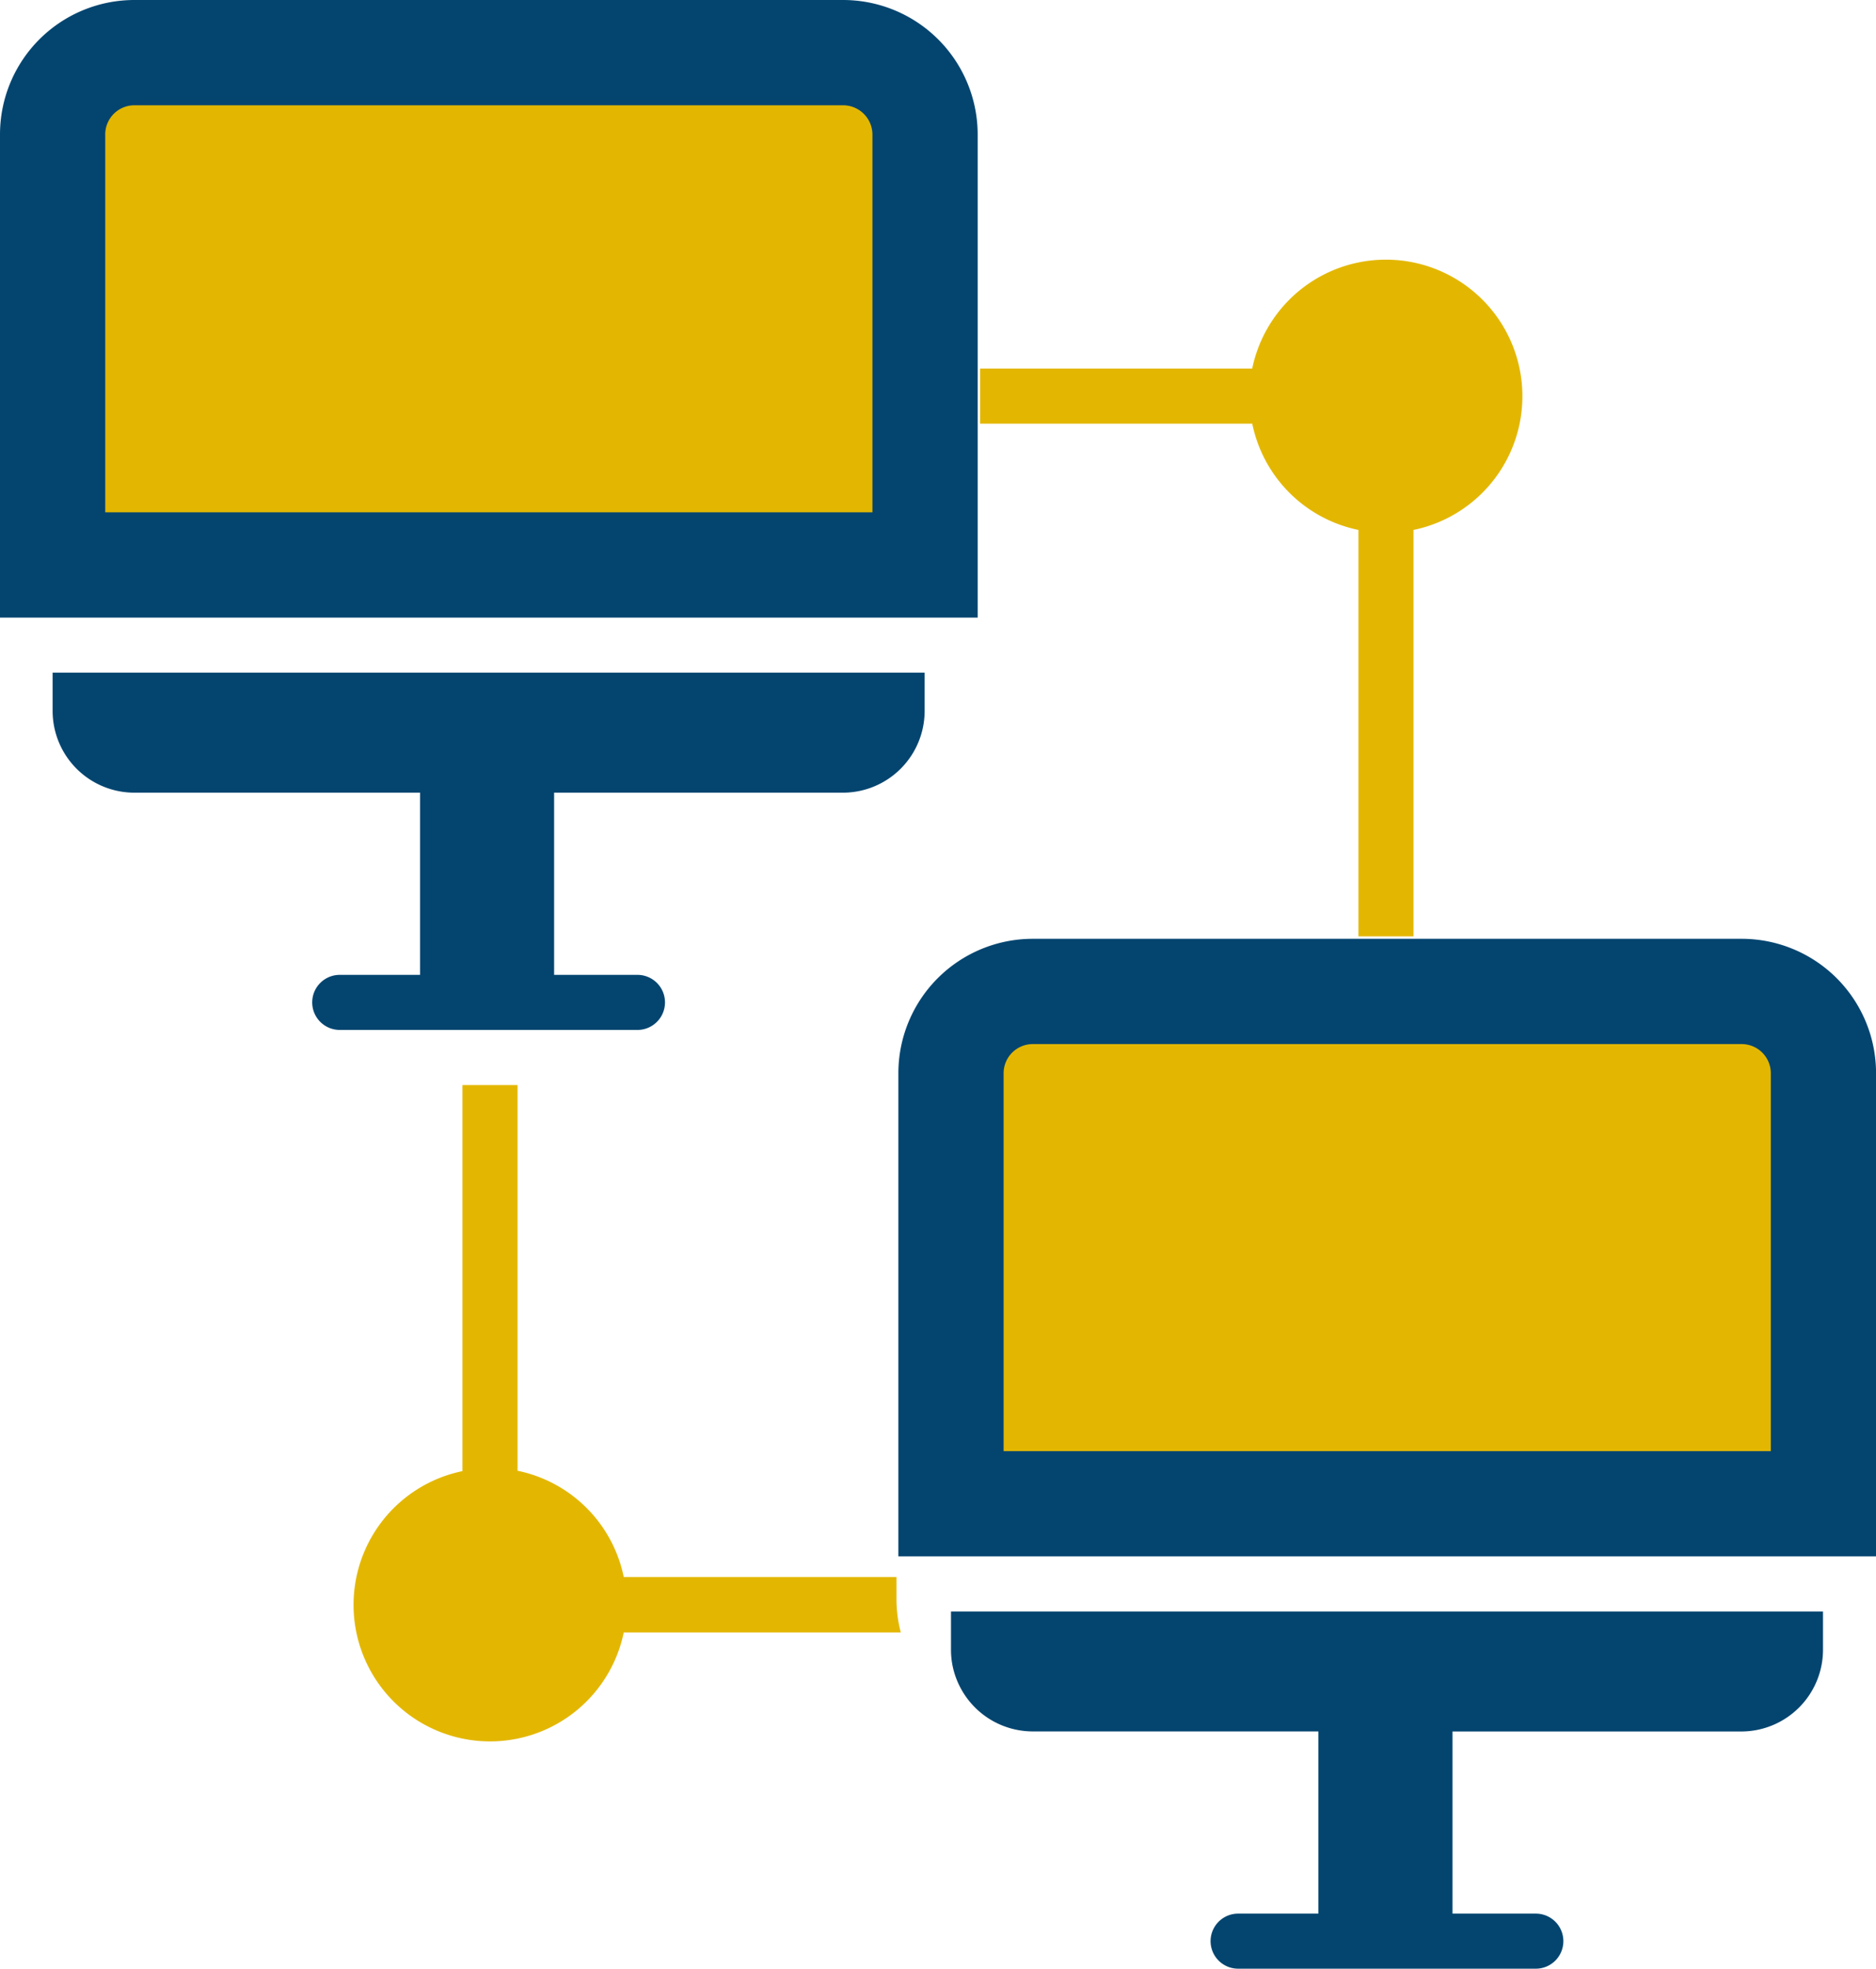 <svg xmlns="http://www.w3.org/2000/svg" width="35.65" height="37.399" viewBox="0 0 35.65 37.399">
  <g id="offline_icn" transform="translate(-29.9 -18.2)">
    <path id="Path_45262" data-name="Path 45262" d="M45.924,19.2H32.455A1.554,1.554,0,0,0,30.9,20.755v8.177H47.479V20.755A1.558,1.558,0,0,0,45.924,19.2Z" transform="translate(0 0)" fill="#e3b701" stroke="#044570" stroke-width="2"/>
    <path id="Path_45263" data-name="Path 45263" d="M30.9,164.125a1.554,1.554,0,0,0,1.555,1.555h5.427v3.461H36.356a.523.523,0,0,0,0,1.046h5.658a.523.523,0,0,0,0-1.046H40.43V165.68h5.486a1.554,1.554,0,0,0,1.555-1.555V163.4H30.9Z" transform="translate(0 -132.422)" fill="#044570"/>
    <path id="Path_45264" data-name="Path 45264" d="M259.3,402.725a1.523,1.523,0,0,0,.15.665,1.556,1.556,0,0,0,1.405.889h5.426v3.461h-1.525a.523.523,0,1,0,0,1.046h5.658a.523.523,0,1,0,0-1.046H268.83V404.28h5.486a1.554,1.554,0,0,0,1.555-1.555V402H259.3Z" transform="translate(-211.328 -353.188)" fill="#044570"/>
    <path id="Path_45265" data-name="Path 45265" d="M274.324,257.8H260.855a1.554,1.554,0,0,0-1.555,1.555v8.177h16.579v-8.177A1.554,1.554,0,0,0,274.324,257.8Z" transform="translate(-211.328 -220.766)" fill="#e3b701" stroke="#044570" stroke-width="2"/>
    <path id="Path_45266" data-name="Path 45266" d="M271.872,74.917a2.592,2.592,0,0,0,2.018,2.018v7.721h1.046V76.935a2.594,2.594,0,1,0-3.065-3.065H266.7v1.046h5.172Z" transform="translate(-218.175 -48.668)" fill="#e3b701"/>
    <path id="Path_45267" data-name="Path 45267" d="M117.707,278.545h-5.172a2.592,2.592,0,0,0-2.018-2.018V269.2H109.47v7.334a2.594,2.594,0,1,0,3.065,3.065H117.8a2.5,2.5,0,0,1-.082-.665v-.389Z" transform="translate(-70.782 -230.388)" fill="#e3b701"/>
  </g>
</svg>
